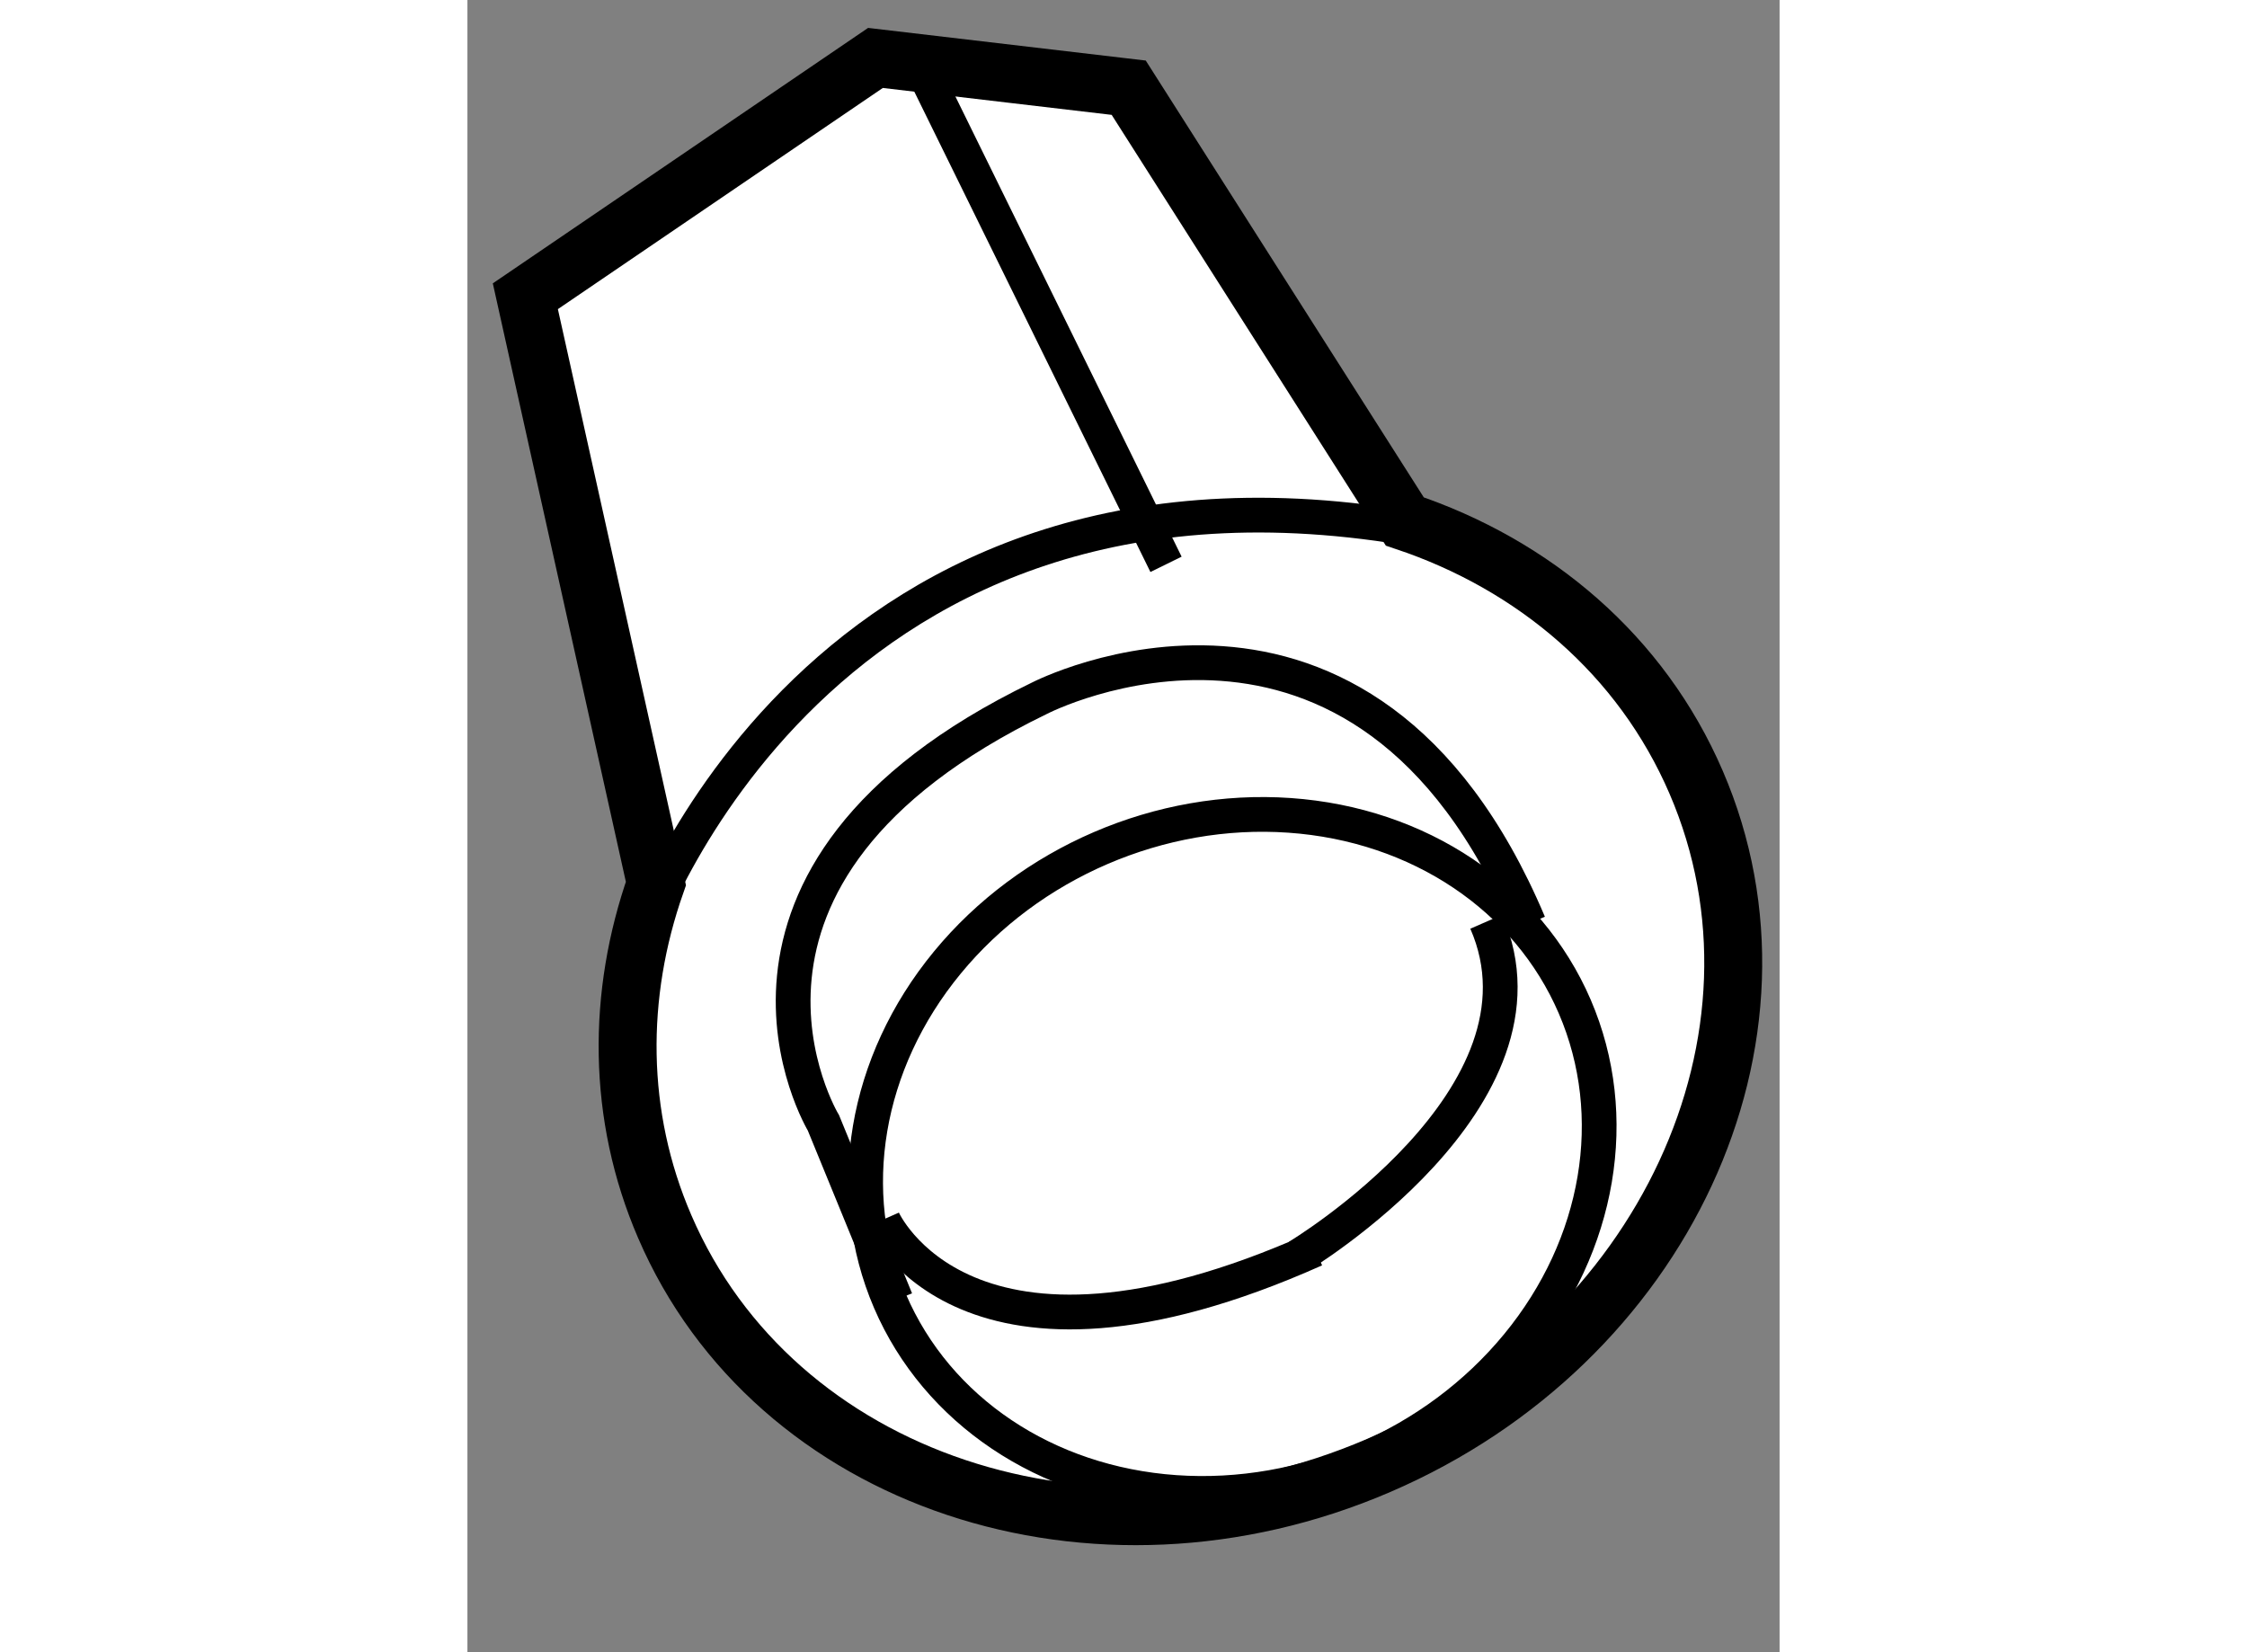 <?xml version="1.0" encoding="utf-8"?>
<!-- Generator: Adobe Illustrator 15.1.0, SVG Export Plug-In . SVG Version: 6.00 Build 0)  -->
<!DOCTYPE svg PUBLIC "-//W3C//DTD SVG 1.1//EN" "http://www.w3.org/Graphics/SVG/1.1/DTD/svg11.dtd">
<svg version="1.1" xmlns="http://www.w3.org/2000/svg" xmlns:xlink="http://www.w3.org/1999/xlink" x="0px" y="0px" width="244.8px"
	 height="180px" viewBox="69.304 22.69 11.326 14.261" enable-background="new 0 0 244.8 180" xml:space="preserve">
	
<rect x="69.304" y="22.69" width="11.326" height="14.261" fill="#808080" stroke="none"/>
	
<g><path fill="#FFFFFF" stroke="#000000" stroke-width="0.5" d="M77.395,27.191c1.116,0.373,2.042,1.153,2.515,2.252
				c0.947,2.197-0.28,4.836-2.738,5.895c-2.458,1.059-5.219,0.137-6.165-2.061c-0.414-0.959-0.413-2.002-0.076-2.961l-1.127-5.069
				l3.022-2.057l2.186,0.257L77.395,27.191z"></path><ellipse transform="matrix(0.918 -0.395 0.395 0.918 -6.715 32.693)" fill="none" stroke="#000000" stroke-width="0.3" cx="75.959" cy="32.637" rx="3.219" ry="2.876"></ellipse><path fill="none" stroke="#000000" stroke-width="0.3" d="M70.794,30.804c0,0,1.529-4.554,6.859-3.513"></path><line fill="none" stroke="#000000" stroke-width="0.3" x1="73.207" y1="23.234" x2="75.334" y2="27.561"></line><path fill="none" stroke="#000000" stroke-width="0.3" d="M73.003,33.91l-0.626-1.528c0,0-1.291-2.138,1.864-3.665
				c0,0,2.792-1.448,4.225,1.944"></path><path fill="none" stroke="#000000" stroke-width="0.3" d="M72.891,33.217c0,0,0.707,1.608,3.729,0.258"></path><path fill="none" stroke="#000000" stroke-width="0.3" d="M76.472,33.537c0,0,2.29-1.374,1.626-2.891"></path></g>


</svg>